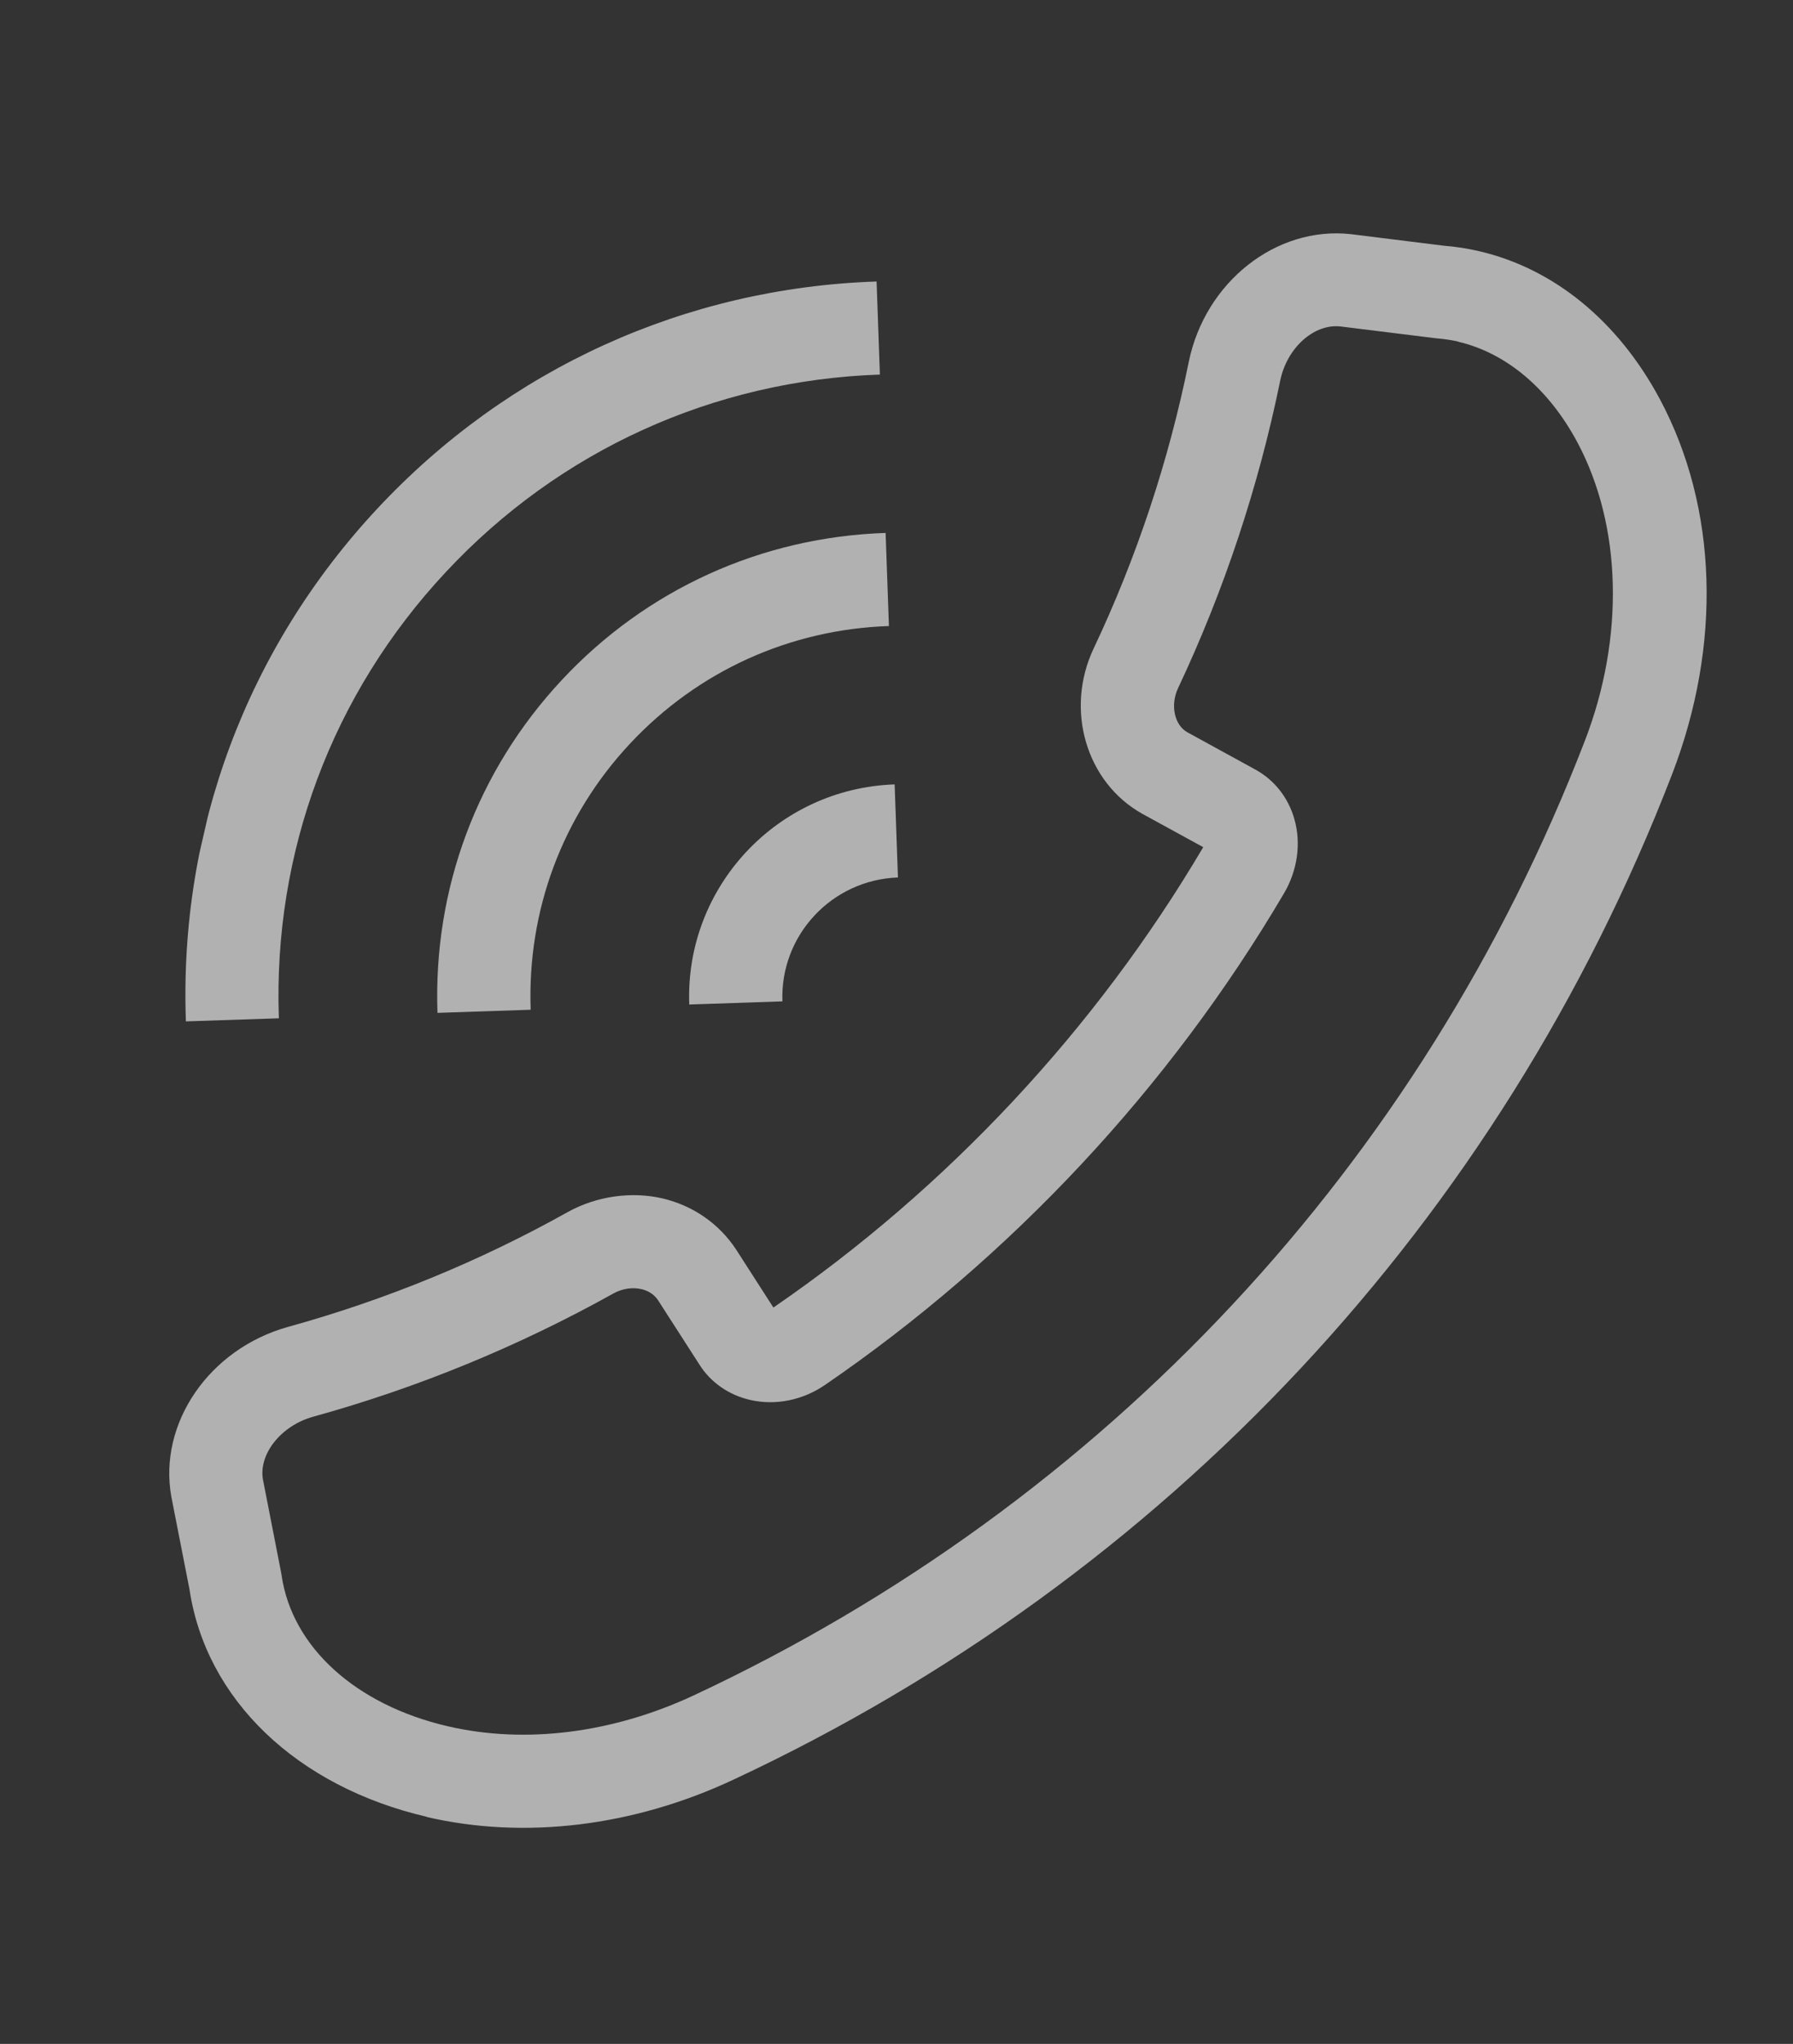 <svg width="86" height="98" viewBox="0 0 86 98" fill="none" xmlns="http://www.w3.org/2000/svg">
<rect x="0" y="0" width="86" height="98" fill="#333333" stroke="none"/>
<g clip-path="url(#clip0_86_26)">
<path d="M20.477 87.123C25.16 88.207 30.377 87.577 35.161 85.339C55.958 75.63 71.948 58.515 80.197 37.132C82.596 30.908 82.388 24.35 79.626 19.161C77.623 15.403 74.536 12.875 70.937 12.042C70.383 11.913 69.819 11.826 69.254 11.782L64.789 11.227C61.202 10.832 57.802 13.53 57.019 17.349C56.056 22.102 54.52 26.731 52.451 31.105C51.07 34.036 52.1 37.516 54.787 39.019L57.712 40.62C52.569 49.337 45.445 56.968 37.095 62.694L35.305 59.909C34.484 58.664 33.228 57.798 31.764 57.459C30.3 57.12 28.628 57.342 27.229 58.117C22.999 60.483 18.486 62.331 13.805 63.625C10.034 64.678 7.582 68.249 8.219 71.769L9.089 76.206C9.878 81.487 14.232 85.667 20.487 87.116L20.477 87.123ZM69.938 16.385C72.254 16.922 74.297 18.65 75.671 21.234C77.794 25.229 77.925 30.567 76.02 35.511C68.194 55.815 53.003 72.069 33.269 81.293C29.384 83.103 25.201 83.633 21.486 82.773C17.06 81.747 14.003 78.974 13.506 75.53L13.488 75.421L12.615 70.957C12.39 69.738 13.464 68.365 15.011 67.931C20.026 66.548 24.877 64.552 29.416 62.022C29.836 61.788 30.324 61.709 30.763 61.811C31.003 61.866 31.337 62.005 31.557 62.335L33.553 65.438C34.09 66.285 34.954 66.886 35.972 67.122C37.188 67.404 38.503 67.142 39.581 66.398C48.498 60.29 56.106 52.144 61.586 42.834C62.231 41.737 62.415 40.446 62.088 39.29C61.797 38.246 61.121 37.393 60.2 36.892L56.95 35.111C56.331 34.767 56.124 33.812 56.502 33.002C58.716 28.304 60.365 23.335 61.406 18.243C61.73 16.68 63.018 15.514 64.294 15.653L68.895 16.222C69.245 16.251 69.6 16.298 69.948 16.379L69.938 16.385Z" fill="white" fill-opacity="0.62"/>
<path d="M8.906 48.974L13.376 48.825C13.091 40.863 15.928 33.268 21.384 27.429C26.832 21.589 34.228 18.231 42.203 17.96L42.045 13.497C32.876 13.804 24.38 17.666 18.114 24.371C11.848 31.076 8.583 39.81 8.916 48.968L8.906 48.974Z" fill="white" fill-opacity="0.62"/>
<path d="M20.983 48.565L25.453 48.415C25.283 43.661 26.971 39.129 30.219 35.655C33.467 32.181 37.876 30.178 42.636 30.017L42.478 25.553C36.524 25.751 31.006 28.255 26.947 32.605C22.887 36.954 20.774 42.617 20.983 48.565Z" fill="white" fill-opacity="0.62"/>
<path d="M33.058 48.164L37.528 48.014C37.41 44.85 39.897 42.184 43.069 42.073L42.911 37.61C37.272 37.803 32.855 42.531 33.059 48.156L33.058 48.164Z" fill="white" fill-opacity="0.62"/>
</g>
<defs>
<clipPath id="clip0_86_26">
<rect width="68.263" height="84.532" fill="white" transform="matrix(-0.974 -0.226 -0.224 0.975 85.457 15.405)"/>
</clipPath>
</defs>
</svg>
